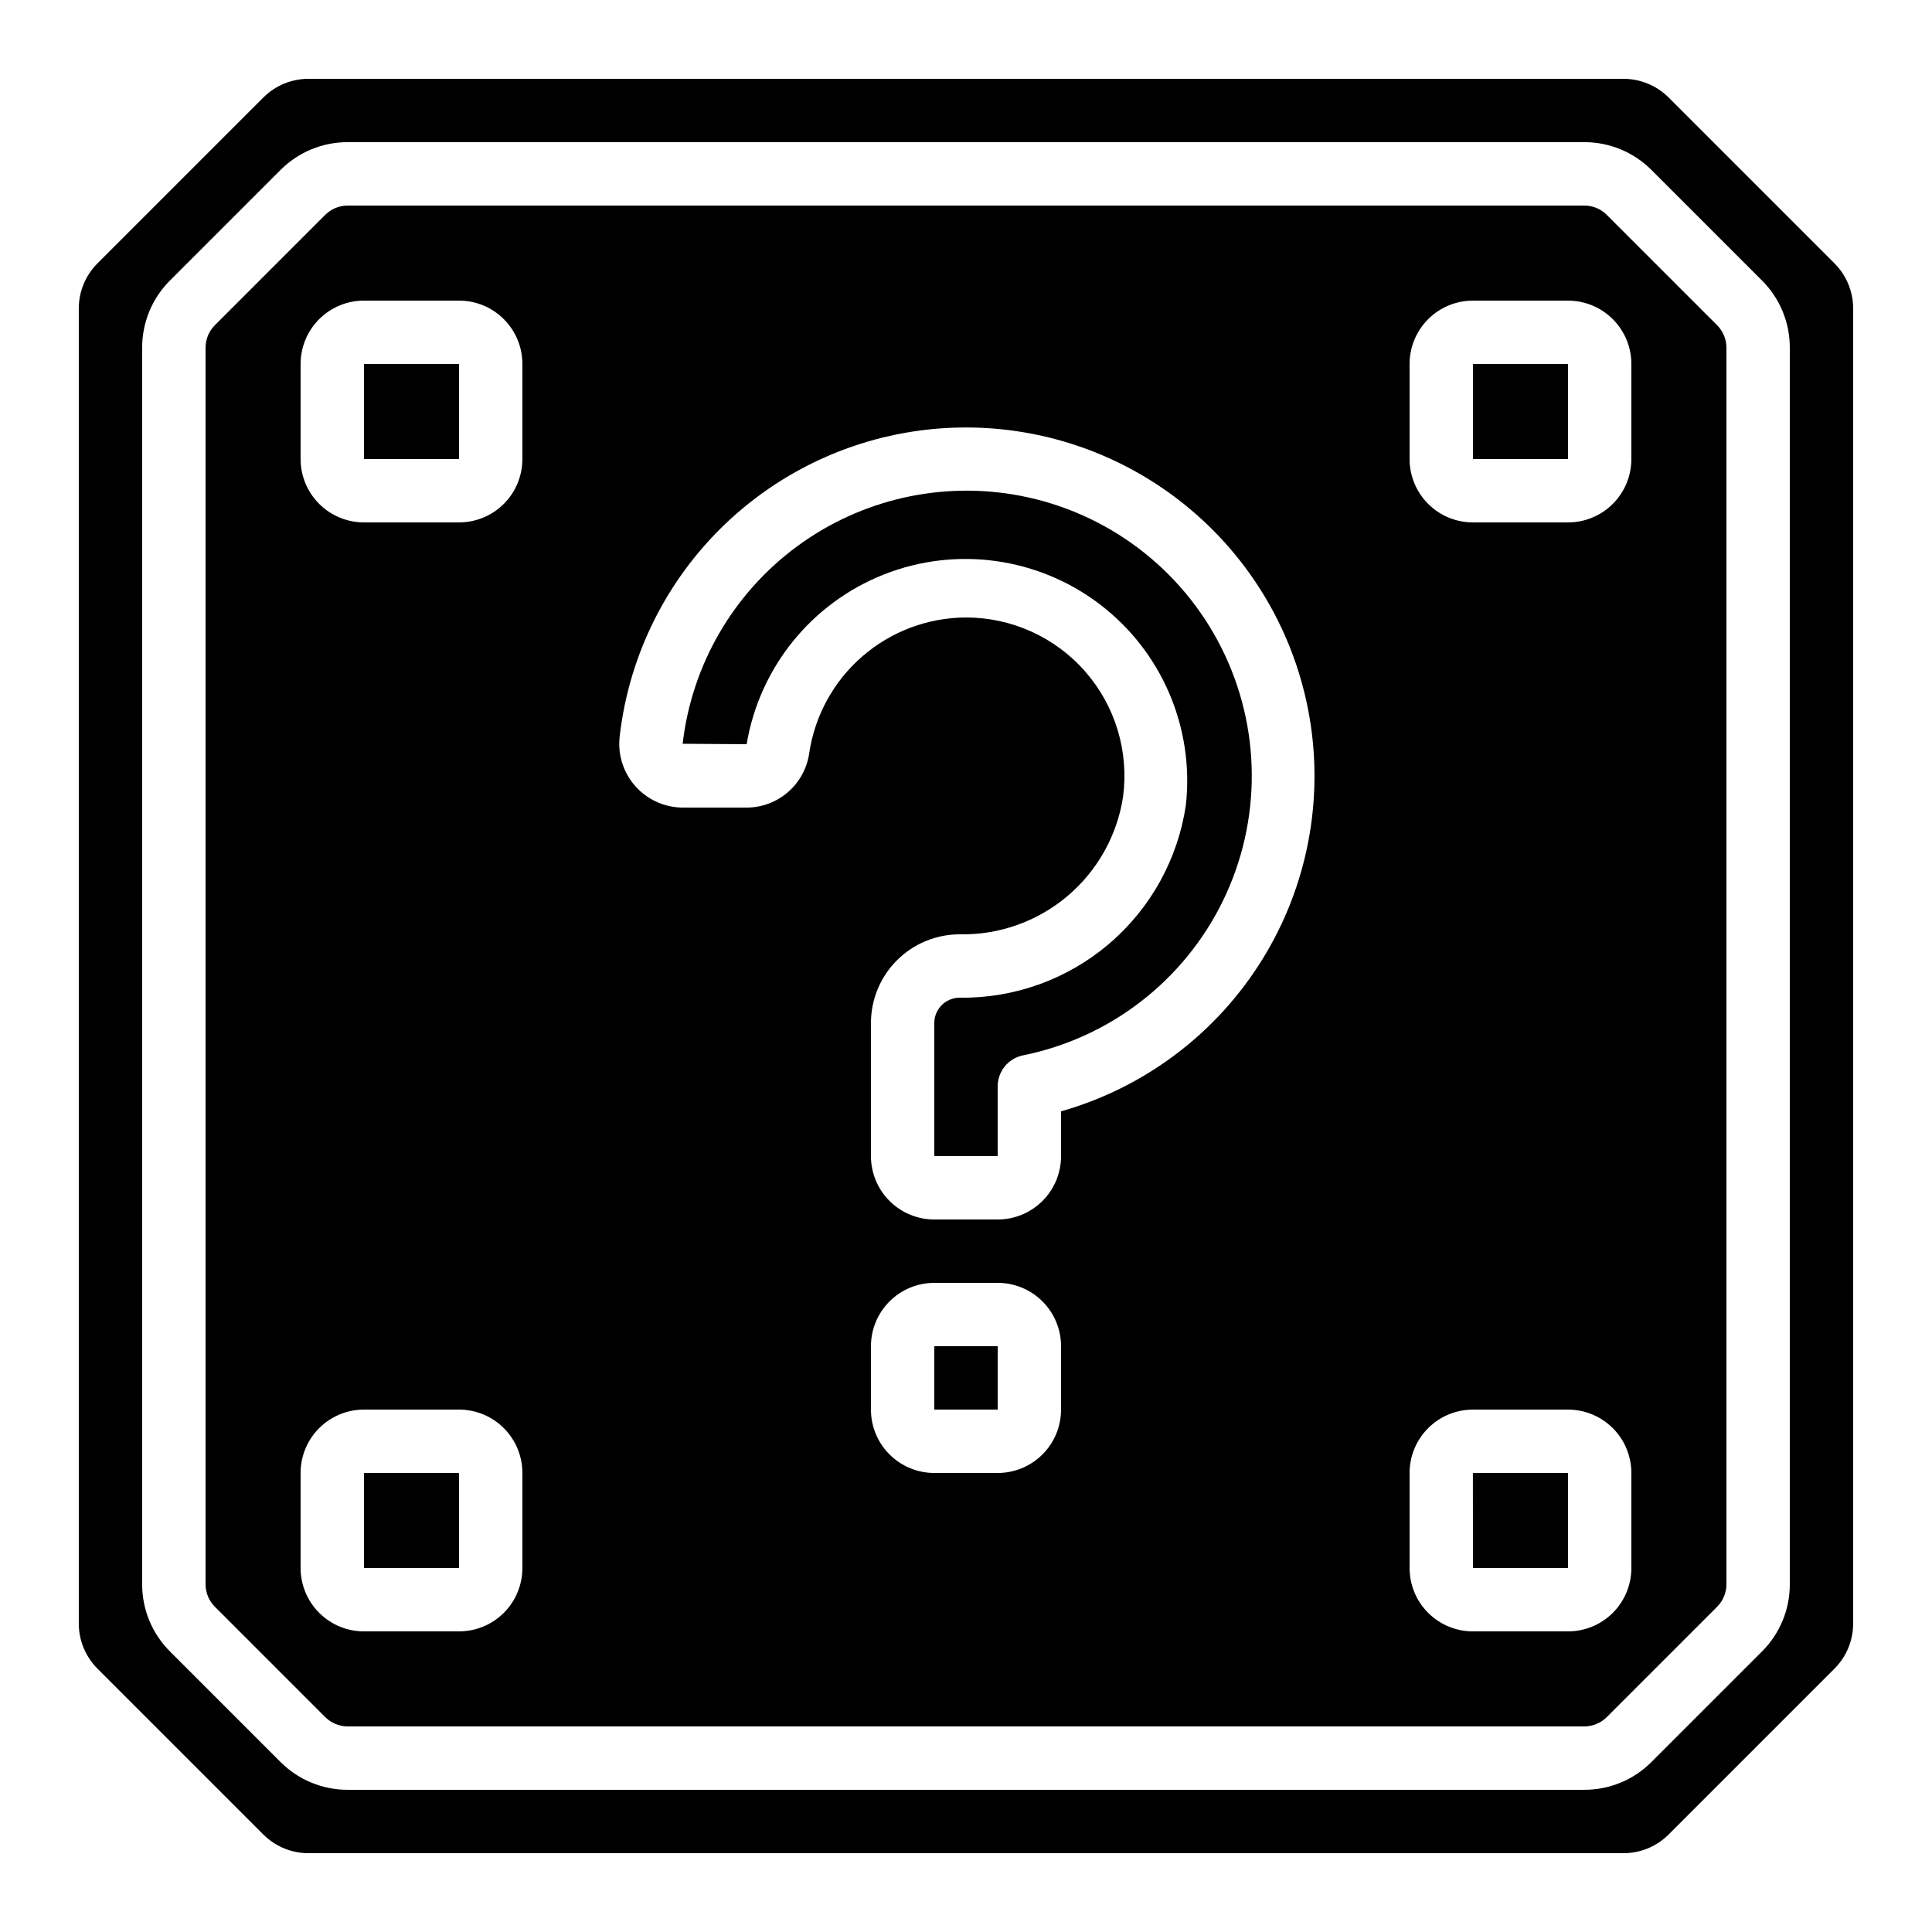 <?xml version="1.0" encoding="UTF-8"?>
<!-- Uploaded to: ICON Repo, www.svgrepo.com, Generator: ICON Repo Mixer Tools -->
<svg fill="#000000" width="800px" height="800px" version="1.1" viewBox="144 144 512 512" xmlns="http://www.w3.org/2000/svg">
 <g>
  <path d="m586.17 169.81c-3.156-3.137-7.422-4.906-11.871-4.922h-348.61c-4.449 0.016-8.715 1.785-11.871 4.922l-44.016 44.016c-3.137 3.156-4.906 7.422-4.922 11.871v348.61c0.016 4.449 1.785 8.715 4.922 11.871l44.016 44.016c3.156 3.141 7.422 4.906 11.871 4.922h348.61c4.449-0.016 8.715-1.781 11.871-4.922l44.016-44.016c3.141-3.156 4.906-7.422 4.922-11.871v-348.61c-0.016-4.449-1.781-8.715-4.922-11.871zm32.145 394.05c0.016 6.684-2.641 13.098-7.383 17.809l-29.262 29.262c-4.711 4.742-11.125 7.398-17.809 7.383h-327.73c-6.684 0.016-13.094-2.641-17.809-7.383l-29.262-29.262c-4.738-4.711-7.398-11.125-7.383-17.809v-327.73c-0.016-6.684 2.644-13.094 7.383-17.809l29.262-29.262c4.715-4.738 11.129-7.394 17.809-7.383h327.73c6.684-0.012 13.094 2.644 17.809 7.383l29.262 29.262c4.742 4.715 7.398 11.125 7.383 17.809z"/>
  <path d="m569.8 200.93c-1.578-1.566-3.711-2.453-5.938-2.457h-327.73c-2.223 0.004-4.356 0.891-5.934 2.457l-29.266 29.266c-1.566 1.578-2.453 3.711-2.457 5.934v327.73c0.004 2.227 0.891 4.359 2.457 5.938l29.262 29.262h0.004c1.578 1.57 3.711 2.453 5.934 2.461h327.73c2.227-0.008 4.359-0.891 5.938-2.461l29.262-29.262c1.57-1.578 2.453-3.711 2.461-5.938v-327.73c-0.008-2.223-0.891-4.356-2.461-5.934zm-287.36 358.61c0 4.453-1.77 8.727-4.918 11.875-3.148 3.148-7.422 4.918-11.875 4.918h-25.191c-4.453 0-8.723-1.77-11.875-4.918-3.148-3.148-4.918-7.422-4.918-11.875v-25.191c0-4.453 1.77-8.727 4.918-11.875 3.152-3.148 7.422-4.918 11.875-4.918h25.191c4.453 0 8.727 1.77 11.875 4.918 3.148 3.148 4.918 7.422 4.918 11.875zm0-293.89c0 4.453-1.77 8.727-4.918 11.875-3.148 3.148-7.422 4.918-11.875 4.918h-25.191c-4.453 0-8.723-1.77-11.875-4.918-3.148-3.148-4.918-7.422-4.918-11.875v-25.191c0-4.453 1.77-8.723 4.918-11.875 3.152-3.148 7.422-4.918 11.875-4.918h25.191c4.453 0 8.727 1.77 11.875 4.918 3.148 3.152 4.918 7.422 4.918 11.875zm142.75 251.91c0 4.453-1.77 8.727-4.918 11.875-3.148 3.148-7.422 4.918-11.875 4.918h-16.793c-4.453 0-8.727-1.77-11.875-4.918-3.148-3.148-4.918-7.422-4.918-11.875v-16.793c0-4.457 1.77-8.727 4.918-11.875 3.148-3.152 7.422-4.922 11.875-4.922h16.793c4.453 0 8.727 1.77 11.875 4.922 3.148 3.148 4.918 7.418 4.918 11.875zm0-79.047v11.871c0 4.453-1.77 8.727-4.918 11.875-3.148 3.148-7.422 4.918-11.875 4.918h-16.793c-4.453 0-8.727-1.77-11.875-4.918-3.148-3.148-4.918-7.422-4.918-11.875v-35.316c0.012-6.219 2.488-12.18 6.887-16.574 4.394-4.398 10.355-6.875 16.574-6.887 10.418 0.215 20.559-3.363 28.535-10.07 7.973-6.703 13.242-16.078 14.816-26.379 1.594-11.996-2.062-24.098-10.035-33.199-7.973-9.102-19.488-14.32-31.586-14.32-10.094 0.035-19.836 3.688-27.461 10.297-7.629 6.609-12.629 15.734-14.098 25.719-0.582 3.981-2.574 7.621-5.613 10.258-3.043 2.641-6.926 4.098-10.953 4.109h-16.926c-4.805-0.016-9.371-2.074-12.566-5.66-3.191-3.586-4.711-8.363-4.172-13.133 2.531-22.281 13.082-42.883 29.688-57.957 16.602-15.078 38.121-23.598 60.547-23.973 22.422-0.375 44.215 7.422 61.312 21.934 17.098 14.512 28.332 34.746 31.605 56.934 3.273 22.184-1.633 44.805-13.812 63.637-12.176 18.832-30.785 32.59-52.363 38.711zm151.14 121.03c0 4.453-1.77 8.727-4.918 11.875-3.148 3.148-7.422 4.918-11.875 4.918h-25.191c-4.453 0-8.727-1.77-11.875-4.918-3.148-3.148-4.918-7.422-4.918-11.875v-25.191c0-4.453 1.77-8.727 4.918-11.875 3.148-3.148 7.422-4.918 11.875-4.918h25.191c4.453 0 8.727 1.77 11.875 4.918 3.148 3.148 4.918 7.422 4.918 11.875zm0-293.89c0 4.453-1.77 8.727-4.918 11.875-3.148 3.148-7.422 4.918-11.875 4.918h-25.191c-4.453 0-8.727-1.77-11.875-4.918-3.148-3.148-4.918-7.422-4.918-11.875v-25.191c0-4.453 1.77-8.723 4.918-11.875 3.148-3.148 7.422-4.918 11.875-4.918h25.191c4.453 0 8.727 1.77 11.875 4.918 3.148 3.152 4.918 7.422 4.918 11.875z"/>
  <path d="m534.35 240.46h25.191v25.199h-25.191z"/>
  <path d="m414.27 275.36c-20.676-3.922-42.051 0.934-59.004 13.406-16.949 12.473-27.949 31.434-30.355 52.34l16.961 0.117v0.004c3.394-20.324 17.18-37.383 36.336-44.969 19.156-7.586 40.887-4.586 57.27 7.902 16.387 12.488 25.035 32.648 22.801 53.129-2.102 14.348-9.348 27.445-20.387 36.848-11.043 9.402-25.125 14.473-39.625 14.262-3.672 0.027-6.641 2.996-6.668 6.668v35.316h16.793v-18.473c0-3.992 2.809-7.43 6.719-8.23 23.082-4.656 42.672-19.805 52.988-40.969 10.312-21.168 10.172-45.934-0.383-66.98-10.551-21.047-30.312-35.977-53.445-40.371z"/>
  <path d="m534.33 534.35 0.016 25.191h25.191v-25.191z"/>
  <path d="m391.6 500.76h16.801v16.793h-16.801z"/>
  <path d="m240.46 534.34h25.191v25.199h-25.191z"/>
  <path d="m240.46 240.46h25.199v25.191h-25.199z"/>
 </g>
</svg>